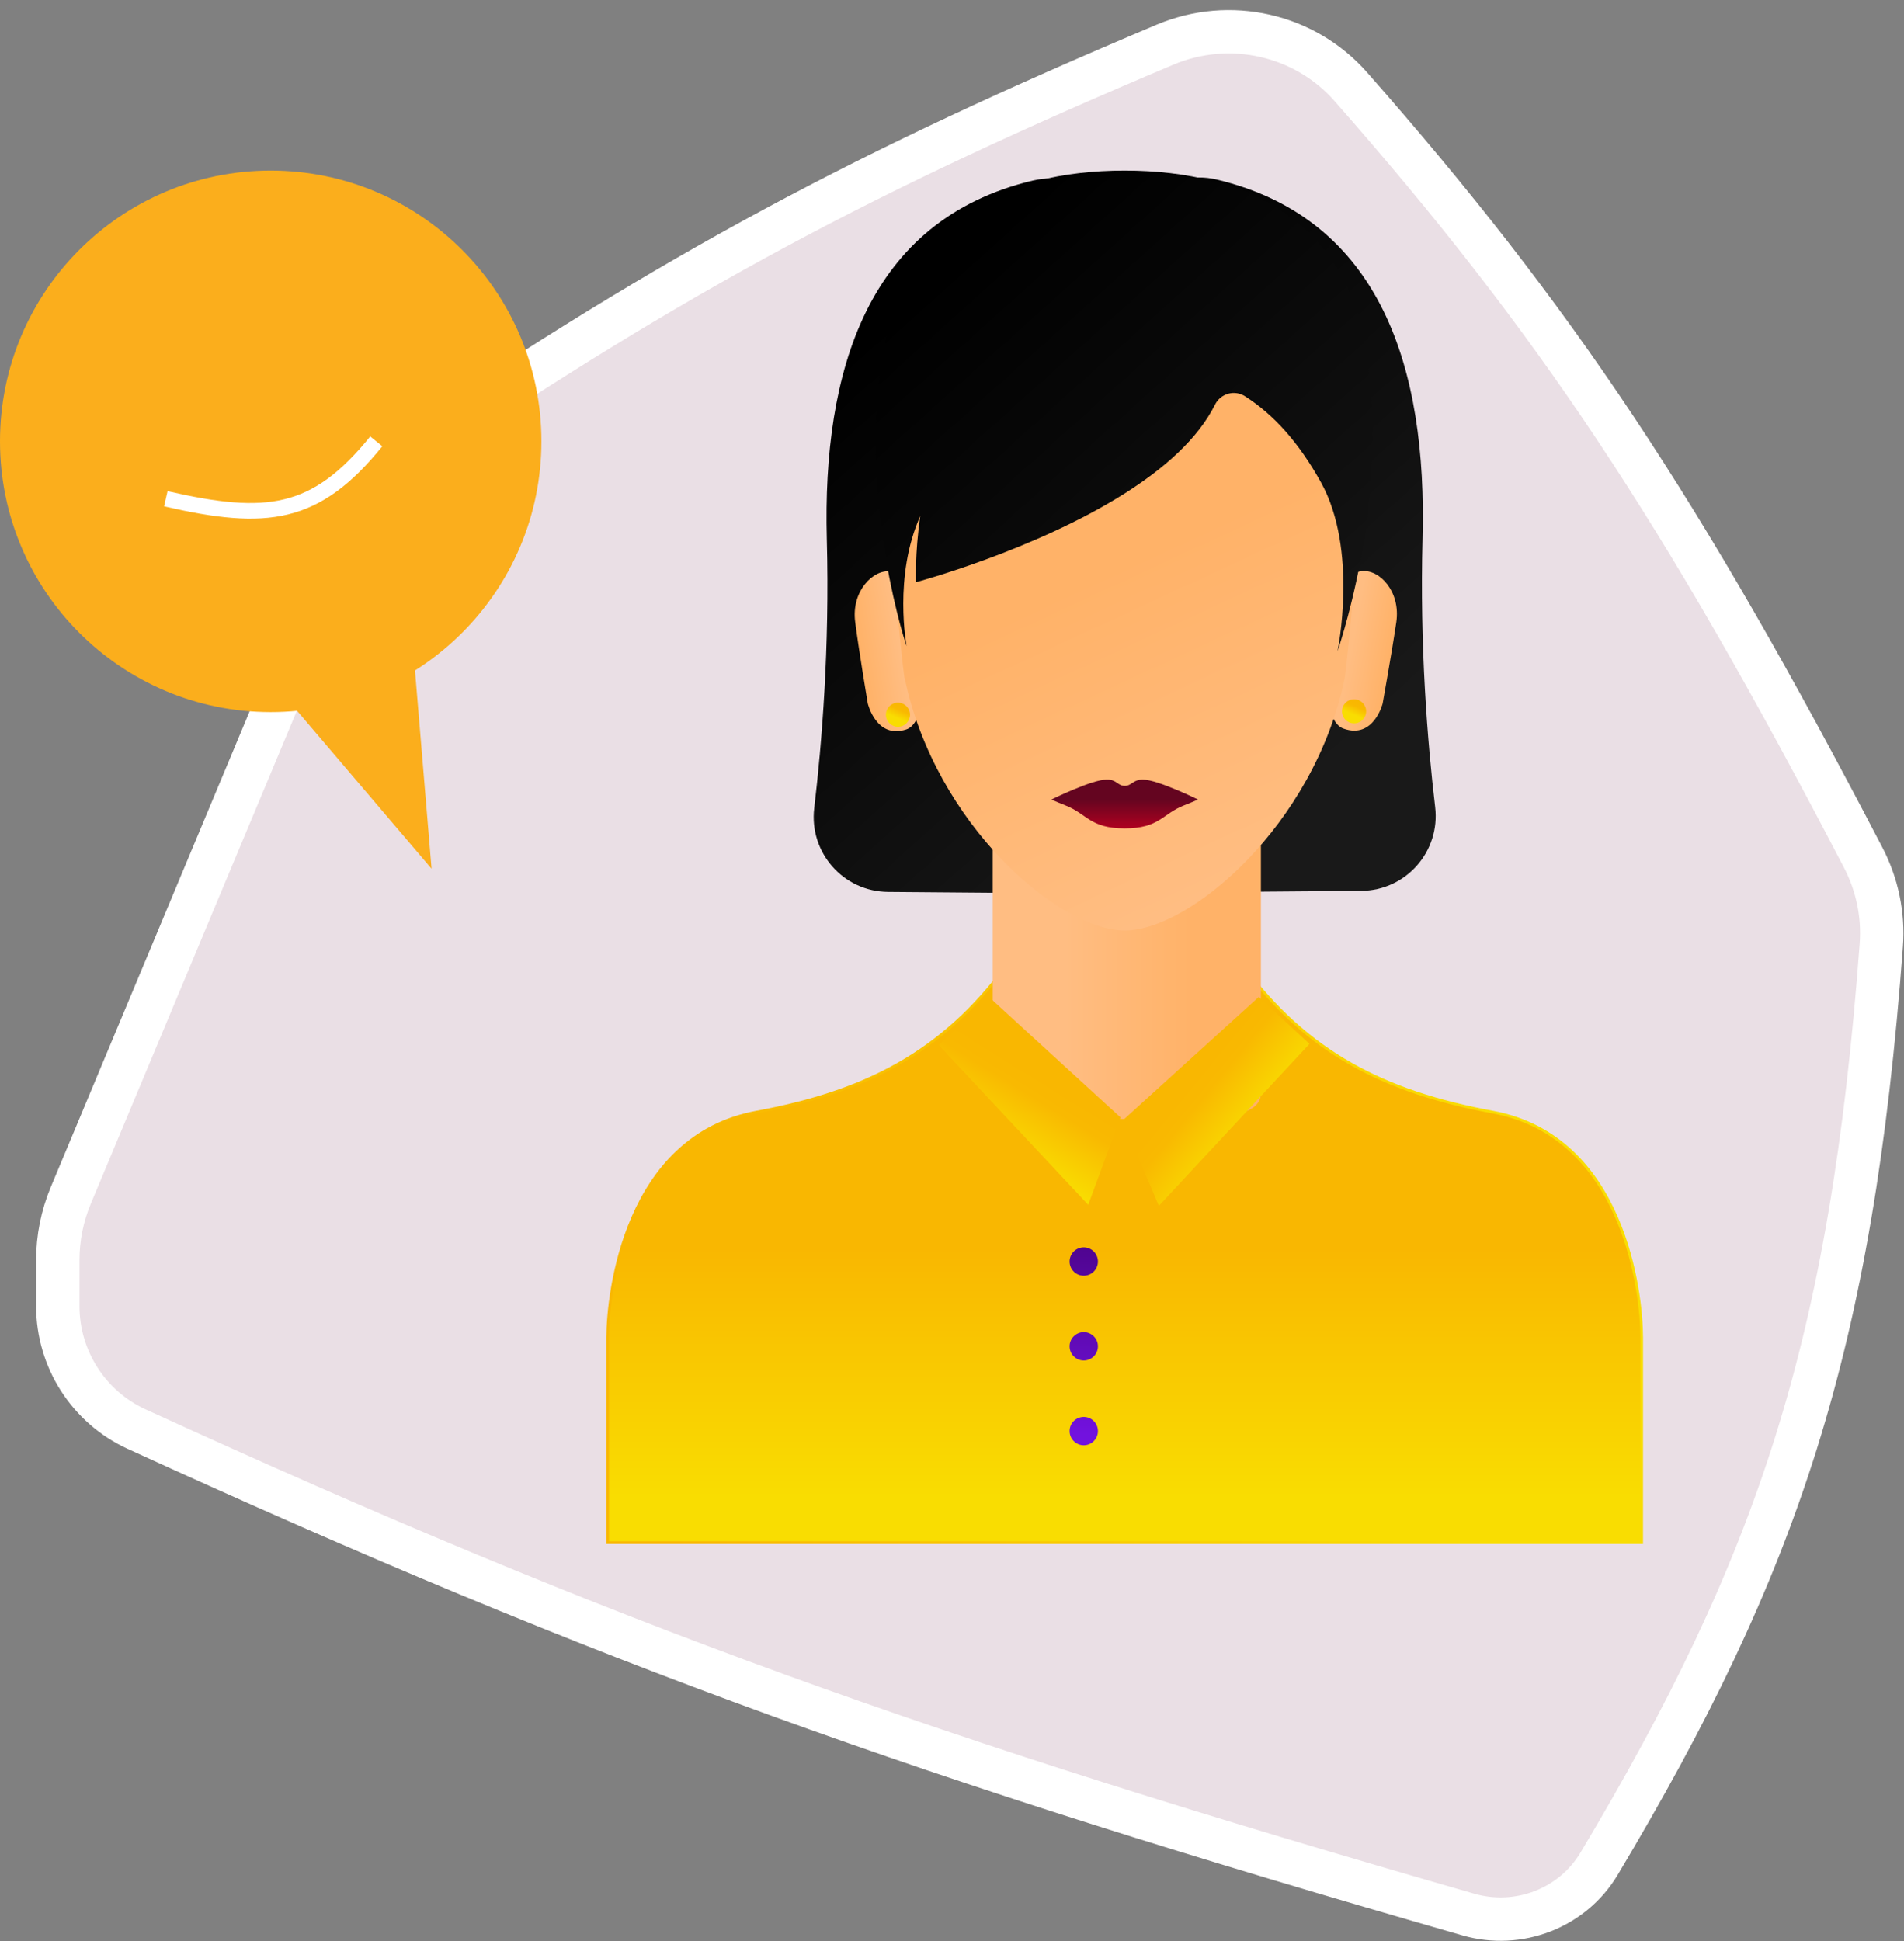 <svg xmlns="http://www.w3.org/2000/svg" width="2635" height="2686" viewBox="0 0 2635 2686" fill="none"><rect x="0" y="0" width="2635" height="2686" fill="#808080" stroke="none"/><path d="M2213.08 2578.57C2460.65 2164.19 2562.34 1863.19 2603.58 1307.53C2606.69 1265.69 2597.88 1223.73 2578.5 1186.51C2326.85 703.157 2151.81 440.871 1869.53 120.087C1805.43 47.243 1701.7 24.118 1612.29 61.8C1196.56 236.997 937.804 374.992 569.265 623.886C532.206 648.914 503.323 684.45 486.074 725.708L97.953 1654.06C86.103 1682.4 80 1712.82 80 1743.54V1807.07C80 1880.22 122.59 1946.89 189.097 1977.34C843.787 2277.06 1285.71 2434.57 2032.2 2649.03C2101.49 2668.94 2176.11 2640.46 2213.08 2578.57Z" fill="#EADFE5" stroke="white" stroke-width="60"></path><path d="M1556.49 349.68C1556.49 282.851 1618.6 233.093 1683.61 248.347C1912.43 302.827 1974.9 511.666 1968.72 744.476C1964.73 894.477 1975.62 1027.77 1986.16 1116.75C1993.42 1178.13 1945.84 1232.25 1883.73 1232.61L1660.73 1234.43C1602.98 1234.79 1556.13 1188.3 1556.13 1130.56V349.68H1556.49Z" fill="url(#paint0_linear_644_42)"></path><path d="M1556.49 351.135C1556.49 284.306 1494.39 234.548 1429.38 249.802C1200.56 304.282 1138.09 513.121 1144.26 745.931C1148.26 895.932 1137.36 1029.23 1126.83 1118.21C1119.57 1179.59 1167.15 1233.71 1229.25 1234.07L1452.26 1235.89C1510.01 1236.25 1556.86 1189.76 1556.86 1132.01V351.135H1556.49Z" fill="url(#paint1_linear_644_42)"></path><path d="M1276.47 836.366C1276.47 836.366 1261.22 794.235 1232.52 790.604C1208.19 787.335 1178.05 818.207 1183.49 860.338C1188.94 902.468 1200.93 973.292 1200.93 973.292C1200.93 973.292 1212.55 1023.05 1254.32 1009.25C1295.36 995.447 1276.47 836.366 1276.47 836.366Z" fill="url(#paint2_linear_644_42)"></path><path d="M1839.79 835.279C1839.79 835.279 1855.77 793.511 1884.47 790.242C1909.16 787.336 1938.58 818.571 1932.41 860.702C1926.23 902.833 1913.52 973.294 1913.52 973.294C1913.52 973.294 1901.17 1023.05 1859.41 1008.16C1818 993.996 1839.79 835.279 1839.79 835.279Z" fill="url(#paint3_linear_644_42)"></path><path d="M2066.07 1538.79C1914.98 1510.82 1808.56 1455.98 1720.67 1337.21H1391.97C1304.08 1455.98 1198.02 1510.82 1046.57 1538.79C864.971 1572.57 841 1789.76 841 1850.41V2134.43H2272V1850.41C2272 1789.76 2248.03 1572.57 2066.07 1538.79Z" fill="url(#paint4_linear_644_42)" stroke="url(#paint5_linear_644_42)" stroke-width="3.632" stroke-miterlimit="10"></path><path d="M1559.4 1159.25H1373.81V1511.91C1373.81 1547.5 1432.65 1548.23 1559.4 1548.23C1686.16 1548.23 1745 1547.87 1745 1511.91V1159.25H1559.4Z" fill="url(#paint6_linear_644_42)"></path><path d="M1870.66 834.911C1869.57 595.563 1826.35 403.432 1556.49 403.432C1286.64 403.432 1243.42 595.563 1242.33 834.911C1239.06 820.02 1251.05 942.781 1252.13 938.785C1294.63 1141.45 1466.06 1287.46 1556.49 1287.46C1646.93 1287.46 1818.36 1141.81 1860.85 939.149C1861.94 936.606 1873.93 820.02 1870.66 834.911Z" fill="url(#paint7_linear_644_42)"></path><path d="M1581.57 1078.62C1567.77 1078.62 1566.31 1087.34 1556.51 1087.34C1546.7 1087.34 1545.25 1078.26 1531.45 1078.62C1511.11 1078.62 1455.18 1106.22 1455.18 1106.22C1455.18 1106.22 1460.99 1109.13 1474.06 1114.21C1504.93 1126.2 1508.2 1146.17 1556.51 1146.17C1604.81 1146.17 1608.08 1126.2 1638.95 1114.21C1652.03 1109.13 1657.84 1106.22 1657.84 1106.22C1657.84 1106.22 1601.91 1078.62 1581.57 1078.62Z" fill="url(#paint8_linear_644_42)"></path><path d="M1873.94 1000.89C1883.16 1000.89 1890.64 993.413 1890.64 984.186C1890.64 974.959 1883.16 967.479 1873.94 967.479C1864.71 967.479 1857.23 974.959 1857.23 984.186C1857.23 993.413 1864.71 1000.89 1873.94 1000.89Z" fill="url(#paint9_linear_644_42)"></path><path d="M1242.7 1005.61C1251.93 1005.61 1259.41 998.133 1259.41 988.906C1259.41 979.679 1251.93 972.199 1242.7 972.199C1233.47 972.199 1225.99 979.679 1225.99 988.906C1225.99 998.133 1233.47 1005.61 1242.7 1005.61Z" fill="url(#paint10_linear_644_42)"></path><path d="M1499.84 1765.06C1510.67 1765.06 1519.46 1756.28 1519.46 1745.45C1519.46 1734.62 1510.67 1725.84 1499.84 1725.84C1489.01 1725.84 1480.23 1734.62 1480.23 1745.45C1480.23 1756.28 1489.01 1765.06 1499.84 1765.06Z" fill="url(#paint11_linear_644_42)"></path><path d="M1499.84 1882.38C1510.67 1882.38 1519.46 1873.59 1519.46 1862.76C1519.46 1851.93 1510.67 1843.15 1499.84 1843.15C1489.01 1843.15 1480.23 1851.93 1480.23 1862.76C1480.23 1873.59 1489.01 1882.38 1499.84 1882.38Z" fill="url(#paint12_linear_644_42)"></path><path d="M1499.84 1999.69C1510.67 1999.69 1519.46 1990.91 1519.46 1980.07C1519.46 1969.24 1510.67 1960.46 1499.84 1960.46C1489.01 1960.46 1480.23 1969.24 1480.23 1980.07C1480.23 1990.91 1489.01 1999.69 1499.84 1999.69Z" fill="url(#paint13_linear_644_42)"></path><path d="M1883.74 452.829C1850.32 312.998 1733.01 236 1556.49 236C1379.98 236 1262.67 312.998 1229.25 452.829C1180.58 655.13 1248.14 875.955 1254.68 894.115C1254.68 894.115 1236.15 797.141 1273.56 713.969C1265.94 766.269 1267.75 805.494 1267.75 805.494C1267.75 805.494 1431.19 761.911 1556.49 682.734C1610.97 648.23 1657.83 607.188 1681.43 559.973C1689.06 544.355 1708.67 538.907 1723.2 548.35C1762.79 573.774 1797.29 611.91 1828.17 667.479C1880.1 761.184 1851.05 901.015 1851.05 901.015C1857.22 882.856 1932.4 655.13 1883.74 452.829Z" fill="url(#paint14_linear_644_42)"></path><path d="M1742.1 1379.35L1553.96 1550.05L1603.72 1668.45L1812.19 1444.36L1742.1 1379.35Z" fill="url(#paint15_linear_644_42)"></path><path d="M1299.35 1446.18L1506.01 1667L1550.68 1546.06L1370.18 1380.8L1299.35 1446.18Z" fill="url(#paint16_linear_644_42)"></path><path d="M400.129 970.552L597.252 1202L572.734 908.768L400.129 970.552Z" fill="#FBAE1C"></path><circle cx="374.631" cy="610.631" r="374.631" fill="#FBAE1C"></circle><path d="M229.484 690.069C369.164 722.181 436.874 714.312 520.755 610.632" stroke="white" stroke-width="21.576"></path><defs><linearGradient id="paint0_linear_644_42" x1="1374.01" y1="388.157" x2="1917.26" y2="991.781" gradientUnits="userSpaceOnUse"><stop></stop><stop offset="1" stop-color="#191919"></stop></linearGradient><linearGradient id="paint1_linear_644_42" x1="1141" y1="518.22" x2="1714.18" y2="1155.09" gradientUnits="userSpaceOnUse"><stop></stop><stop offset="1" stop-color="#191919"></stop></linearGradient><linearGradient id="paint2_linear_644_42" x1="1170.1" y1="911.301" x2="1254.84" y2="897.734" gradientUnits="userSpaceOnUse"><stop offset="0.263" stop-color="#FFB268"></stop><stop offset="0.89" stop-color="#FFBD82"></stop></linearGradient><linearGradient id="paint3_linear_644_42" x1="1944.96" y1="912.045" x2="1860.45" y2="897.173" gradientUnits="userSpaceOnUse"><stop offset="0.263" stop-color="#FFB268"></stop><stop offset="0.89" stop-color="#FFBD82"></stop></linearGradient><linearGradient id="paint4_linear_644_42" x1="1556.5" y1="1611.67" x2="1556.5" y2="2151.66" gradientUnits="userSpaceOnUse"><stop offset="0.215" stop-color="#F9B701"></stop><stop offset="0.852" stop-color="#F9DD01"></stop></linearGradient><linearGradient id="paint5_linear_644_42" x1="839.184" y1="1735.82" x2="2273.82" y2="1735.82" gradientUnits="userSpaceOnUse"><stop offset="0.064" stop-color="#F9B701"></stop><stop offset="0.852" stop-color="#F9DD01"></stop></linearGradient><linearGradient id="paint6_linear_644_42" x1="1725.29" y1="1353.73" x2="1443.17" y2="1353.73" gradientUnits="userSpaceOnUse"><stop offset="0.263" stop-color="#FFB268"></stop><stop offset="0.89" stop-color="#FFBD82"></stop></linearGradient><linearGradient id="paint7_linear_644_42" x1="1468.27" y1="607.066" x2="1778.56" y2="1277.61" gradientUnits="userSpaceOnUse"><stop offset="0.263" stop-color="#FFB268"></stop><stop offset="0.89" stop-color="#FFBD82"></stop></linearGradient><linearGradient id="paint8_linear_644_42" x1="1556.51" y1="1160.1" x2="1556.51" y2="1096.96" gradientUnits="userSpaceOnUse"><stop offset="0.123" stop-color="#BB0020"></stop><stop offset="0.852" stop-color="#640520"></stop></linearGradient><linearGradient id="paint9_linear_644_42" x1="1878.81" y1="972.127" x2="1870.75" y2="991.221" gradientUnits="userSpaceOnUse"><stop offset="0.064" stop-color="#F9B701"></stop><stop offset="0.291" stop-color="#F9B901"></stop><stop offset="0.852" stop-color="#F9DD01"></stop></linearGradient><linearGradient id="paint10_linear_644_42" x1="1247.69" y1="976.819" x2="1239.62" y2="995.909" gradientUnits="userSpaceOnUse"><stop offset="0.064" stop-color="#F9B701"></stop><stop offset="0.291" stop-color="#F9B901"></stop><stop offset="0.852" stop-color="#F9DD01"></stop></linearGradient><linearGradient id="paint11_linear_644_42" x1="1487.63" y1="2041.15" x2="1506.78" y2="1575.7" gradientUnits="userSpaceOnUse"><stop offset="0.123" stop-color="#7212DE"></stop><stop offset="0.852" stop-color="#450078"></stop></linearGradient><linearGradient id="paint12_linear_644_42" x1="1492.44" y1="2041.34" x2="1511.6" y2="1575.89" gradientUnits="userSpaceOnUse"><stop offset="0.123" stop-color="#7212DE"></stop><stop offset="0.852" stop-color="#450078"></stop></linearGradient><linearGradient id="paint13_linear_644_42" x1="1497.27" y1="2041.54" x2="1516.43" y2="1576.09" gradientUnits="userSpaceOnUse"><stop offset="0.123" stop-color="#7212DE"></stop><stop offset="0.852" stop-color="#450078"></stop></linearGradient><linearGradient id="paint14_linear_644_42" x1="1316.71" y1="367.67" x2="1933.7" y2="1053.22" gradientUnits="userSpaceOnUse"><stop></stop><stop offset="1" stop-color="#191919"></stop></linearGradient><linearGradient id="paint15_linear_644_42" x1="1639.13" y1="1496.41" x2="1729.44" y2="1569.99" gradientUnits="userSpaceOnUse"><stop offset="0.064" stop-color="#F9B701"></stop><stop offset="0.291" stop-color="#F9B901"></stop><stop offset="1" stop-color="#F9DD01"></stop></linearGradient><linearGradient id="paint16_linear_644_42" x1="1447.43" y1="1484.5" x2="1379.71" y2="1593.6" gradientUnits="userSpaceOnUse"><stop offset="0.064" stop-color="#F9B701"></stop><stop offset="0.291" stop-color="#F9B901"></stop><stop offset="0.953" stop-color="#F9DD01"></stop></linearGradient></defs></svg>